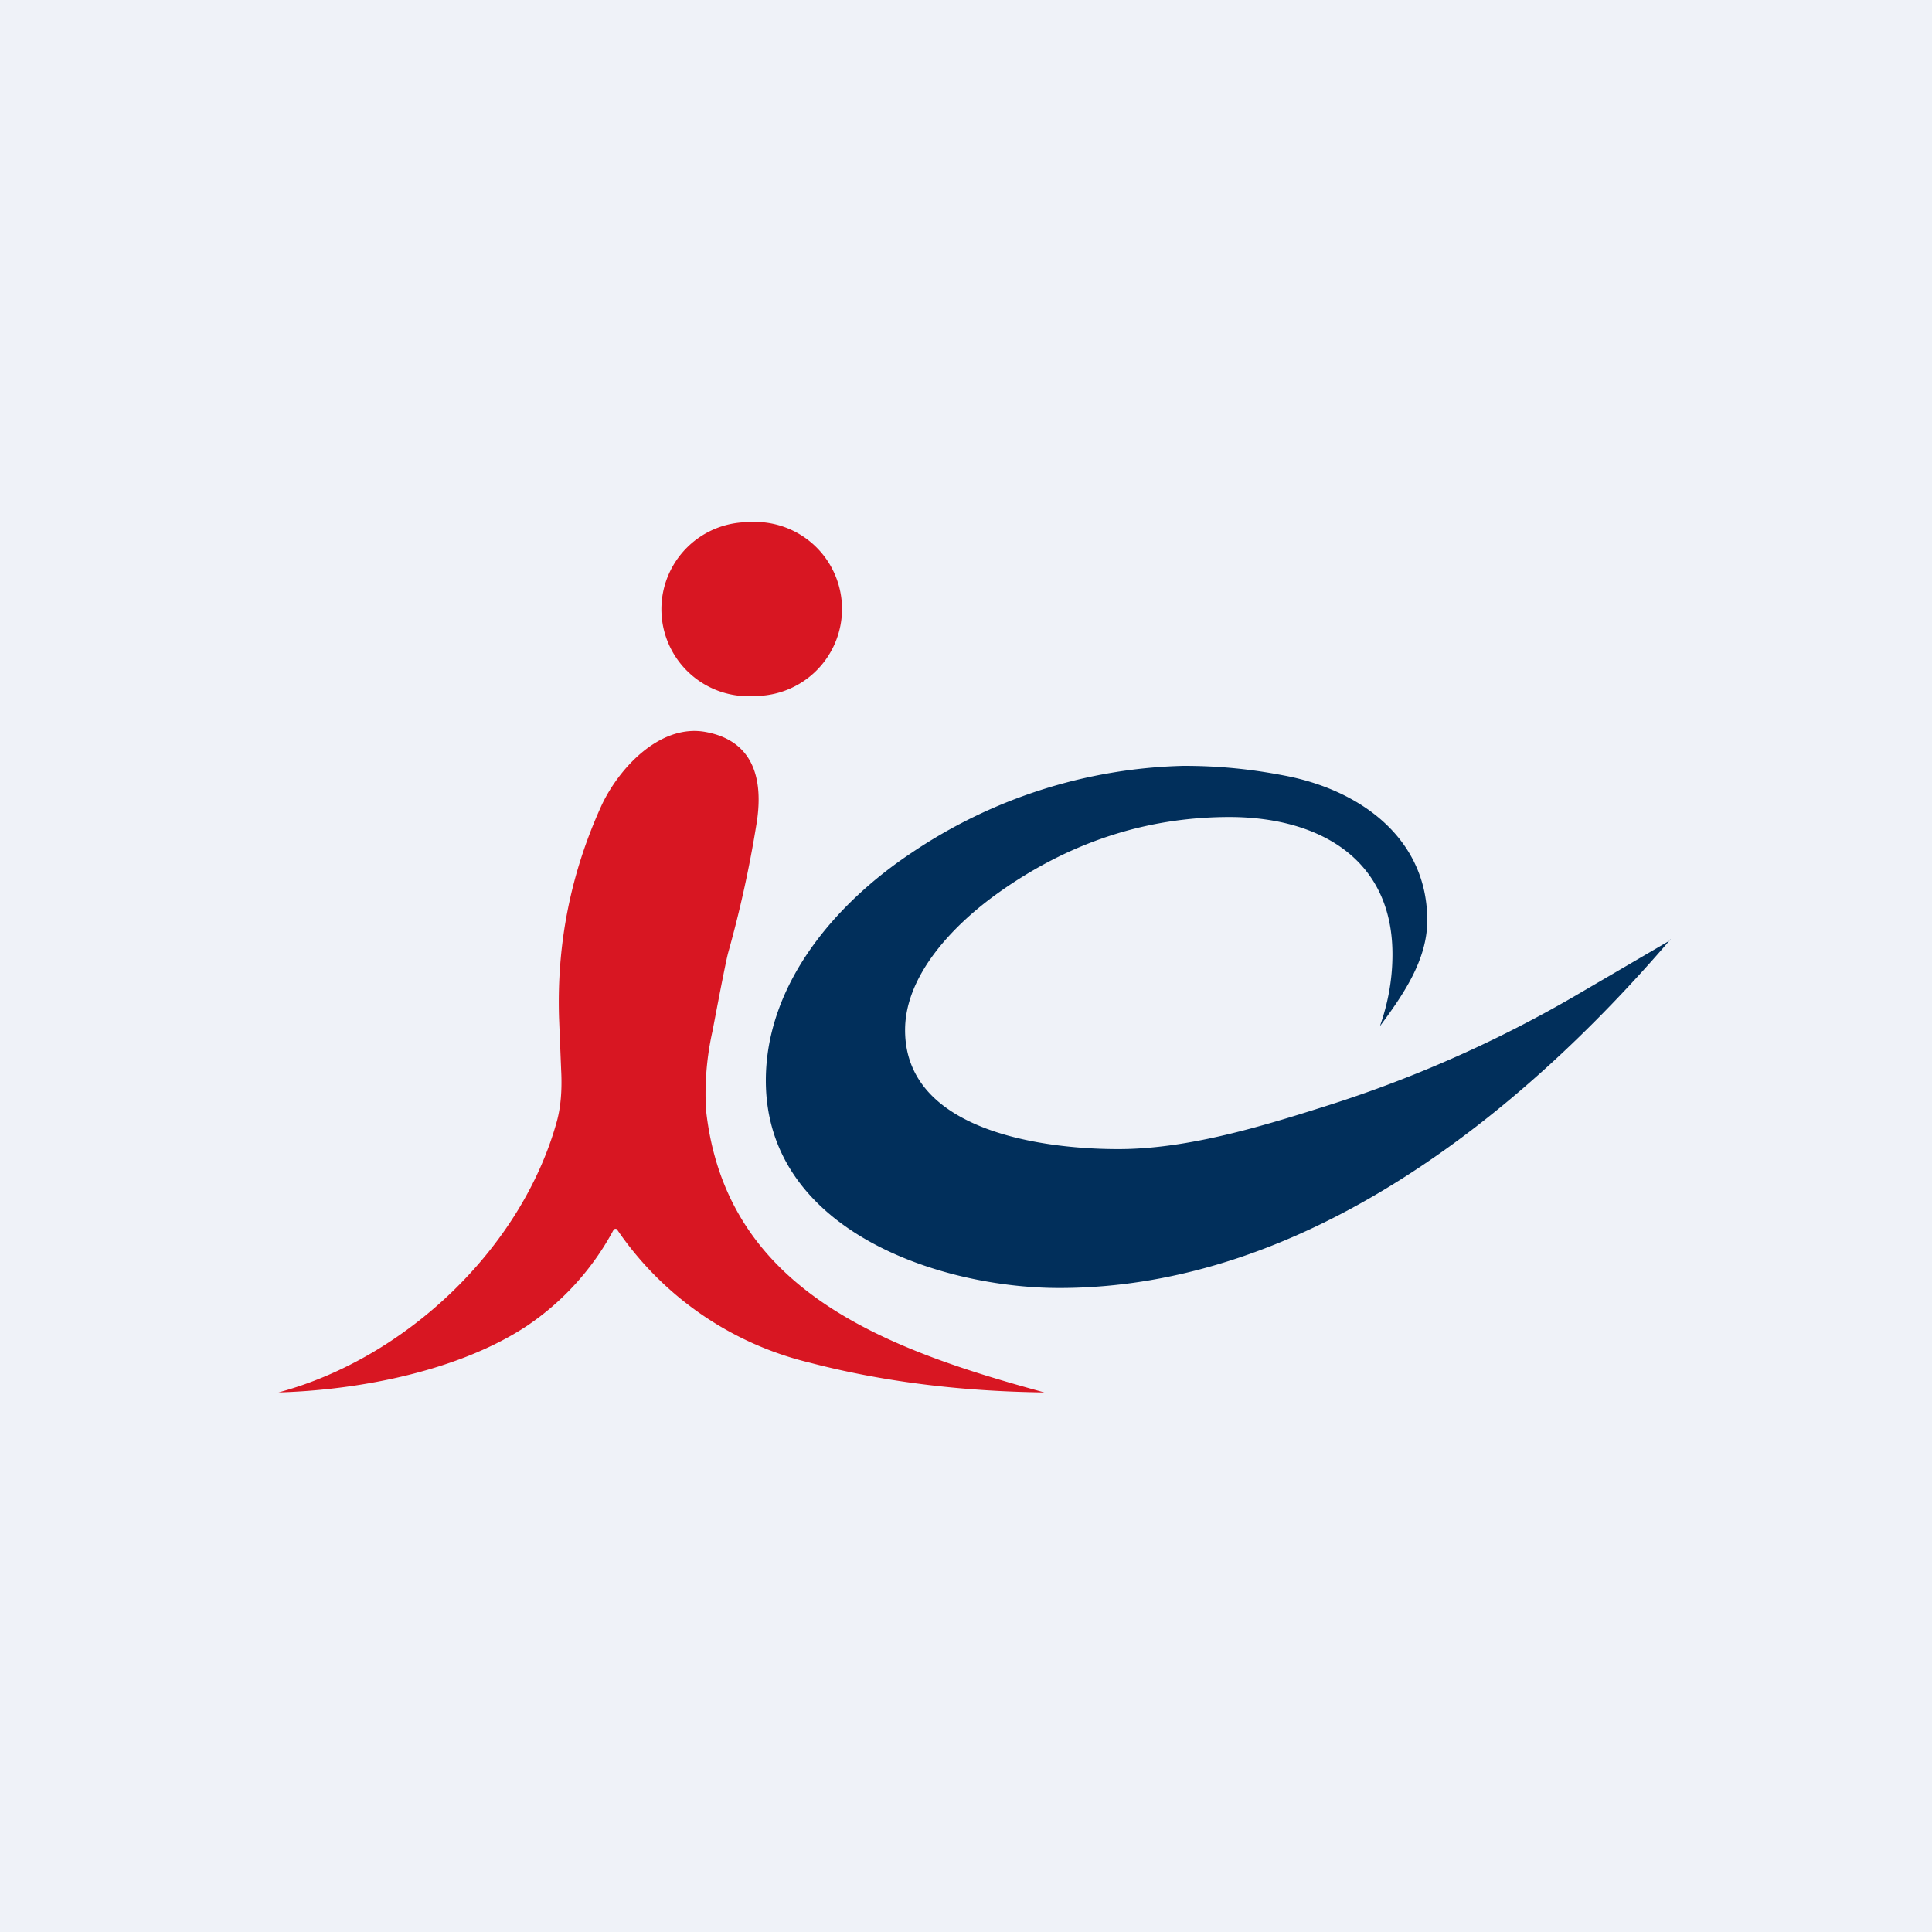 <?xml version="1.0" encoding="UTF-8"?>
<!-- generated by Finnhub -->
<svg viewBox="0 0 55.5 55.5" xmlns="http://www.w3.org/2000/svg">
<path d="M 0,0 H 55.5 V 55.5 H 0 Z" fill="rgb(239, 242, 248)"/>
<path d="M 21.49,19.985 A 2.5,2.5 0 1,0 21.5,15 A 2.5,2.5 0 0,0 21.5,20 Z M 17.74,35.33 A 0.07,0.07 0 0,0 17.68,35.3 A 0.07,0.07 0 0,0 17.62,35.34 A 7.7,7.7 0 0,1 15.12,38.1 C 13.22,39.35 10.42,39.93 8,40 C 11.68,39.01 15,35.84 16,32.2 C 16.11,31.79 16.15,31.3 16.12,30.74 L 16.06,29.26 C 15.99,27.13 16.39,25.1 17.27,23.16 C 17.75,22.11 18.92,20.81 20.23,21.02 C 21.71,21.27 21.93,22.47 21.73,23.68 C 21.53,24.92 21.26,26.15 20.92,27.36 C 20.87,27.54 20.72,28.29 20.47,29.61 A 8.27,8.27 0 0,0 20.28,31.87 C 20.84,37.07 25.42,38.75 30,40 C 27.55,39.97 25.3,39.68 23.24,39.14 A 9.33,9.33 0 0,1 17.74,35.34 Z" fill="rgb(216, 22, 34)"/>
<path d="M 47.99,26.985 C 43.67,32.02 37.5,37 30.43,37 C 27,37 22,35.35 22,31.04 C 22,28.29 23.98,25.97 26.17,24.51 A 14.59,14.59 0 0,1 34,22 C 35,22 35.92,22.09 36.9,22.28 C 39.12,22.7 41.01,24.12 41,26.45 C 41,27.58 40.3,28.59 39.64,29.48 C 39.87,28.83 39.99,28.17 40,27.51 C 40.05,24.64 37.84,23.46 35.28,23.47 C 32.88,23.48 30.66,24.22 28.62,25.69 C 27.39,26.58 26,28.01 26,29.59 C 26,32.51 30,33.01 32.12,33.01 C 34,33.01 35.99,32.44 37.94,31.82 A 35.5,35.5 0 0,0 45.21,28.63 L 48,27 Z" fill="rgb(1, 47, 91)"/>
</svg>
